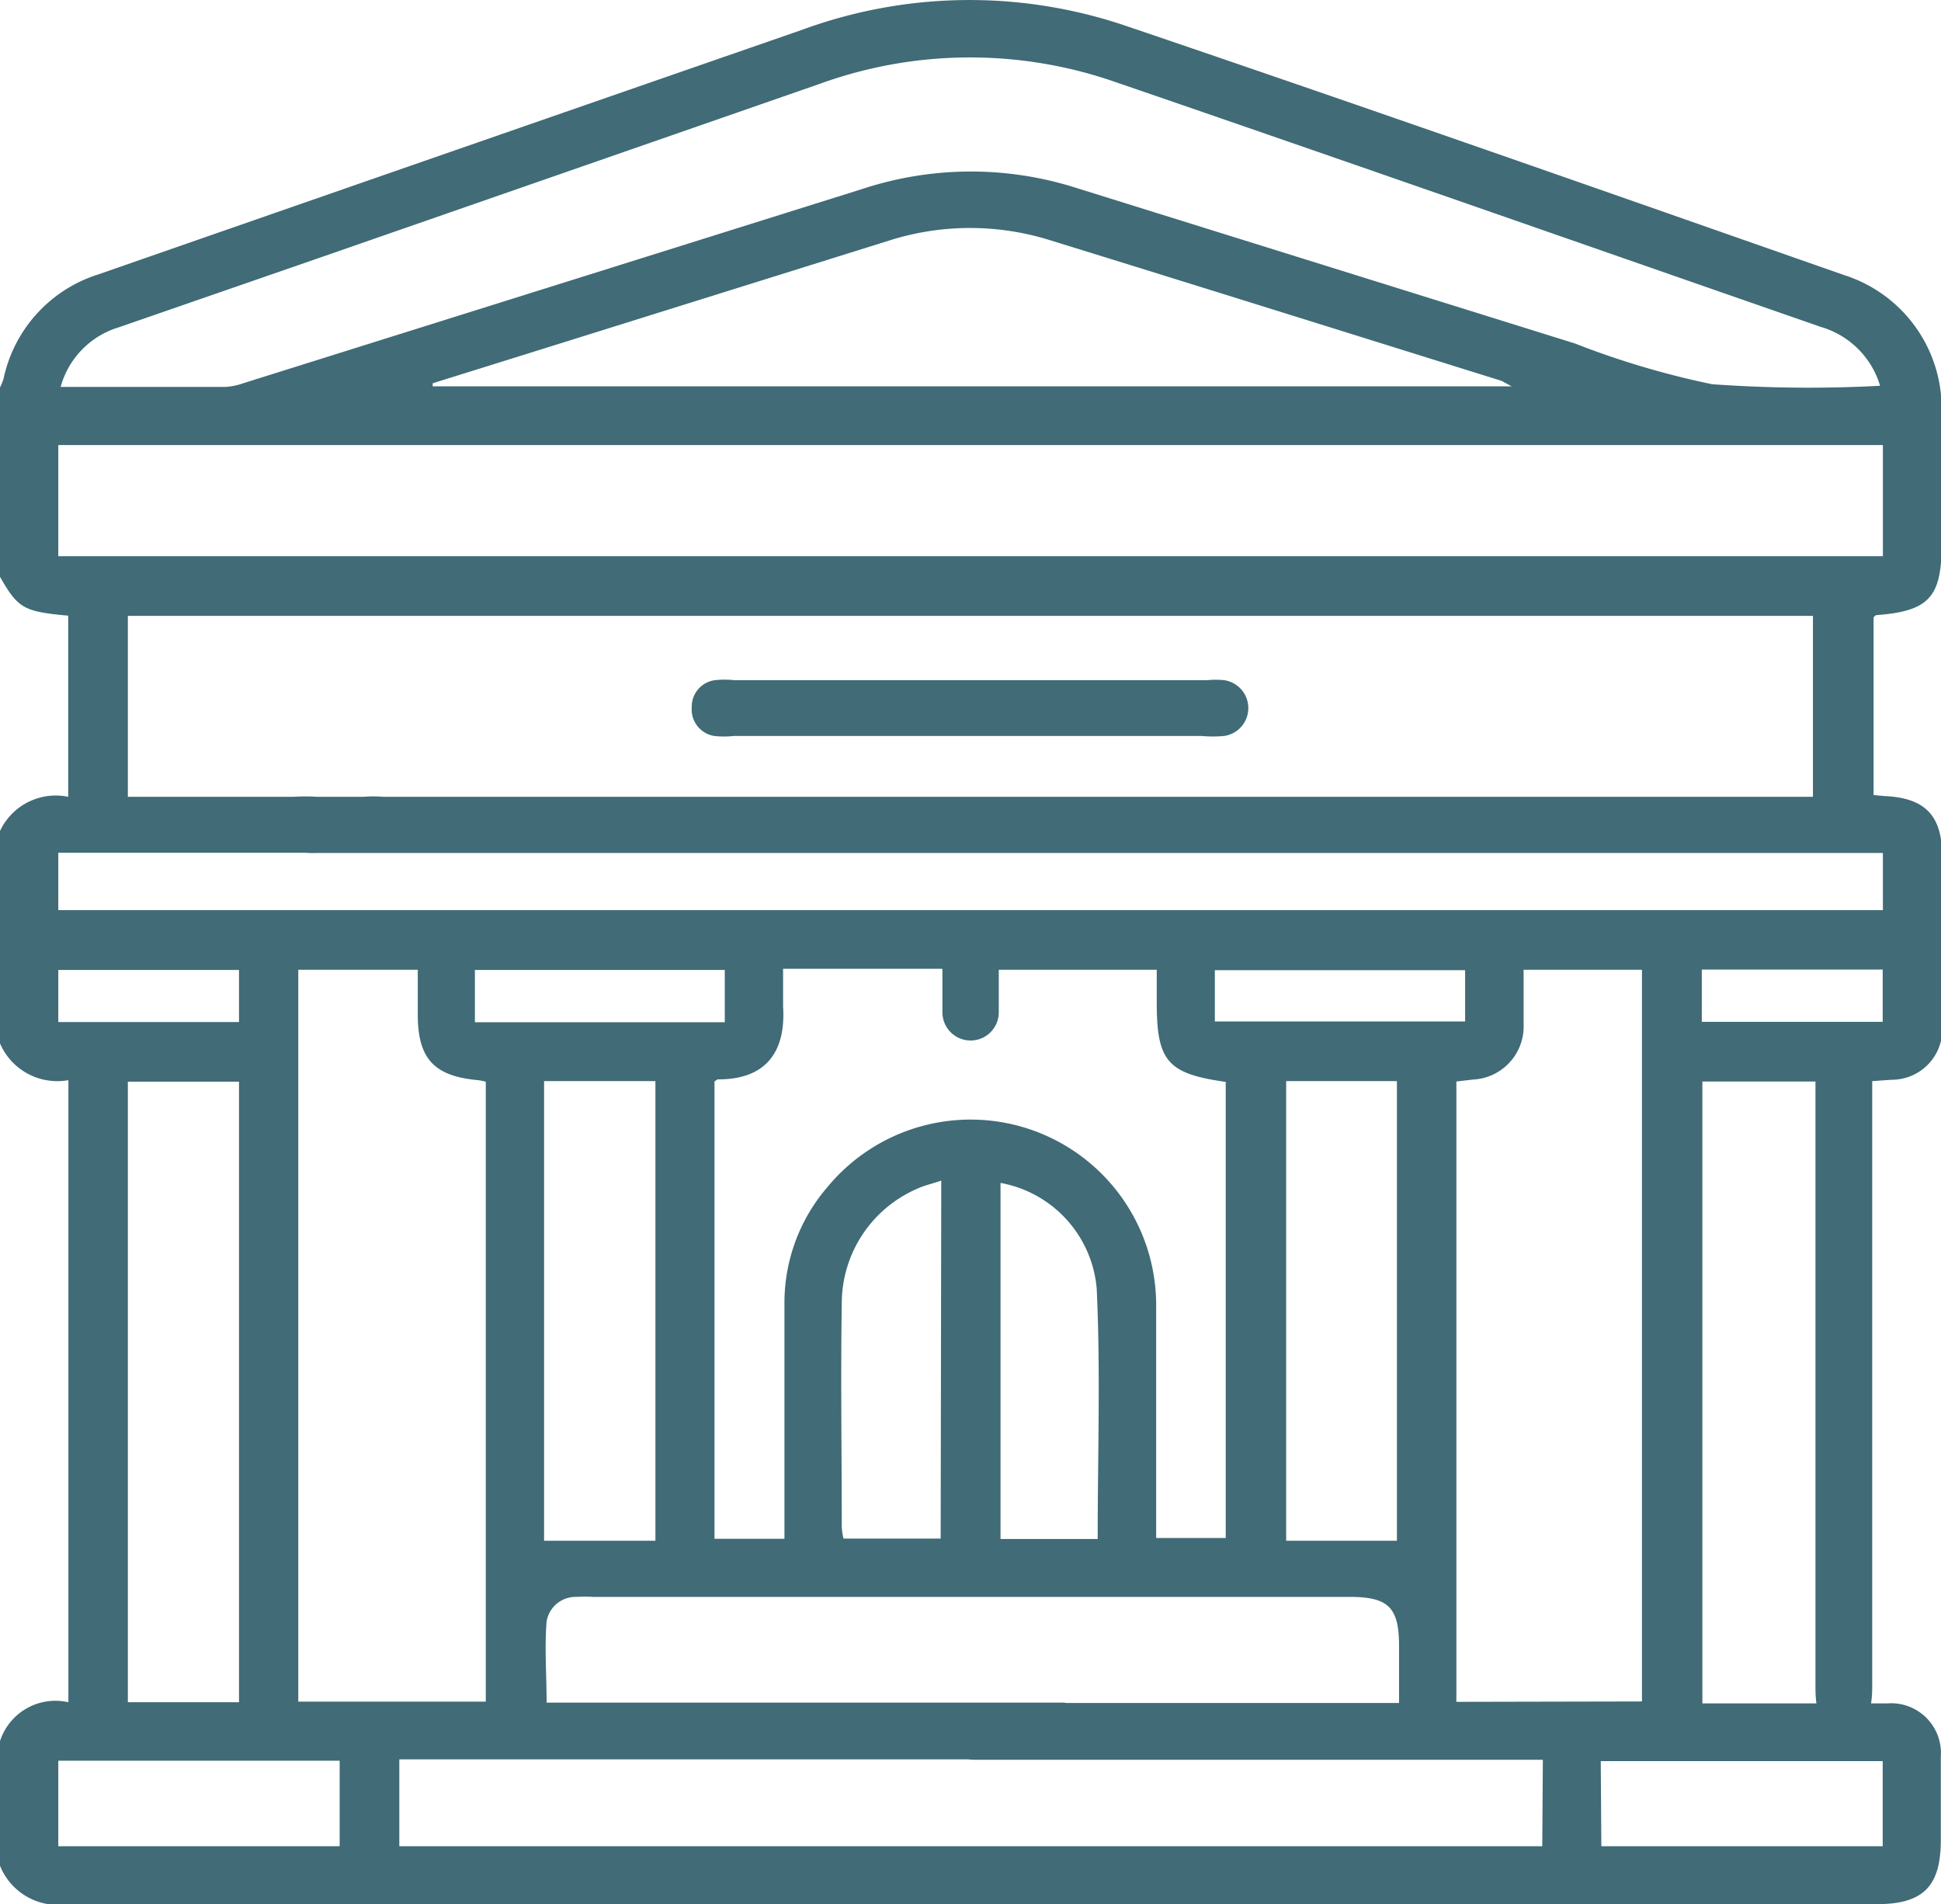 <svg xmlns="http://www.w3.org/2000/svg" xmlns:xlink="http://www.w3.org/1999/xlink" viewBox="0 0 99.89 97.98"><defs><style>.cls-1{fill:none;}.cls-2{clip-path:url(#clip-path);}.cls-3{fill:#406b77;}</style><clipPath id="clip-path" transform="translate(0 0)"><rect class="cls-1" width="99.89" height="97.98"/></clipPath></defs><g id="Livello_2" data-name="Livello 2"><g id="Livello_1-2" data-name="Livello 1"><g class="cls-2"><path class="cls-3" d="M0,29.69V19.94a4.07,4.07,0,0,0,.18-.44,7.19,7.19,0,0,1,4.88-5.38Q23.18,7.81,41.29,1.53A25,25,0,0,1,57.85,1.3C70.24,5.5,82.58,9.84,94.92,14.16a7.2,7.2,0,0,1,5,7.09c0,2.27,0,4.55,0,6.82,0,2.66-.67,3.38-3.34,3.58-.06,0-.11.07-.16.11v9.15l.53.05c2.13.09,3,1,3,3.11q0,4.34,0,8.68a2.6,2.6,0,0,1-2.6,2.81l-1,.07v1.18c0,8.19,0,21.82,0,30,0,1.55-.49,2.29-1.49,2.28s-1.43-.72-1.43-2.23V56.76c0-.37,0-.74,0-1.11H87.61v32h1.14c2.79,0,5.59,0,8.38,0a2.56,2.56,0,0,1,2.75,2.74c0,1.43,0,2.86,0,4.29,0,2.39-.91,3.3-3.29,3.3Q50,98,3.34,98A3.21,3.21,0,0,1,0,96V89.59a3,3,0,0,1,3.52-2V55.58A3.21,3.21,0,0,1,0,53.69V42.76A3.17,3.17,0,0,1,3.51,41V31.68c-2.29-.21-2.58-.37-3.51-2M3,46.83H96.9V43.89H16.33a5.37,5.37,0,0,1-1.45-.14A1.43,1.43,0,0,1,15.13,41a9.14,9.14,0,0,1,1.17,0h77V31.69H6.58V41H18.73a6.21,6.21,0,0,1,1,0,1.32,1.32,0,0,1,1.19,1.23A1.29,1.29,0,0,1,20,43.74a4,4,0,0,1-1.24.14H3ZM3,28.62H96.9V22.9H3Zm76.4,61.93H50.16c-1.11,0-1.79-.6-1.76-1.51s.66-1.4,1.75-1.41c3,0,17.63,0,20.65,0H72V84.71c0-2-.54-2.54-2.55-2.54q-19.46,0-38.91,0a8.61,8.61,0,0,0-.88,0,1.51,1.51,0,0,0-1.53,1.27c-.11,1.36,0,2.75,0,4.17h25.6c.33,0,.66,0,1,0A1.37,1.37,0,0,1,56,89a1.43,1.43,0,0,1-1.32,1.53,7.85,7.85,0,0,1-1,0H20.55V95H79.37ZM96.77,19.9a4.49,4.49,0,0,0-3.07-3.08C81.59,12.61,69.49,8.37,57.37,4.21a22.72,22.72,0,0,0-15.2.11L16.6,13.21,6.12,16.84a4.43,4.43,0,0,0-3,3.07c2.92,0,5.68,0,8.45,0a3.21,3.21,0,0,0,.95-.19q15.93-5,31.87-10a17.85,17.85,0,0,1,11-.05l25.65,8a43.57,43.57,0,0,0,7.07,2.1,69.24,69.24,0,0,0,8.66.08m-48.28,30H40.3c0,.7,0,1.32,0,1.93.16,2.47-1,3.77-3.35,3.76-.05,0-.11.06-.18.11V79.18h3.6v-.82c0-3.77,0-7.54,0-11.31a9.12,9.12,0,0,1,2.24-6A9.55,9.55,0,0,1,59.5,67.14c0,3.67,0,7.34,0,11v1h3.58V55.67c-3-.42-3.55-1.07-3.55-4.07V49.9H51.4c0,.77,0,1.48,0,2.19a1.45,1.45,0,1,1-2.9,0c0-.71,0-1.42,0-2.19m36,37.65V49.9H78.41c0,1,0,1.89,0,2.79a2.74,2.74,0,0,1-2.61,2.86l-.85.1V87.57ZM25,55.66a2.9,2.9,0,0,0-.41-.08c-2.26-.21-3.09-1.11-3.09-3.38V49.9H15.35V87.56H25ZM77.8,19.88c-.35-.18-.46-.26-.58-.3-7.7-2.4-15.41-4.82-23.12-7.2a13.76,13.76,0,0,0-8.35,0L27.27,18.16l-5,1.56a1.24,1.24,0,0,0,0,.16ZM12.3,55.66H6.58V87.59H12.3ZM28,79.28h5.73V55.63H28Zm38.19,0h5.7V55.63h-5.7ZM48.44,60.75c-.5.17-.88.25-1.22.41a6.43,6.43,0,0,0-3.9,5.93c-.06,3.83,0,7.66,0,11.49a3.33,3.33,0,0,0,.09.59h5Zm3.05.11V79.19h5c0-4.33.15-8.61-.05-12.88a6.05,6.05,0,0,0-5-5.45M3,95H17.48V90.6H3Zm79.41,0H96.89V90.62H82.38ZM37.3,49.91H24.44V52.6H37.3Zm25.22,2.65H75.4V49.92H62.52ZM12.3,49.91H3v2.68H12.3Zm75.28,2.67h9.31V49.89H87.58Z" transform="translate(0 0)"/><path class="cls-3" d="M50,35H62.13A4.2,4.2,0,0,1,63,35a1.45,1.45,0,0,1,0,2.87,6.51,6.51,0,0,1-1.17,0H37.76a4.43,4.43,0,0,1-1,0,1.38,1.38,0,0,1-1.16-1.48A1.37,1.37,0,0,1,36.79,35a4.48,4.48,0,0,1,1,0H50" transform="translate(0 0)"/></g></g></g></svg>